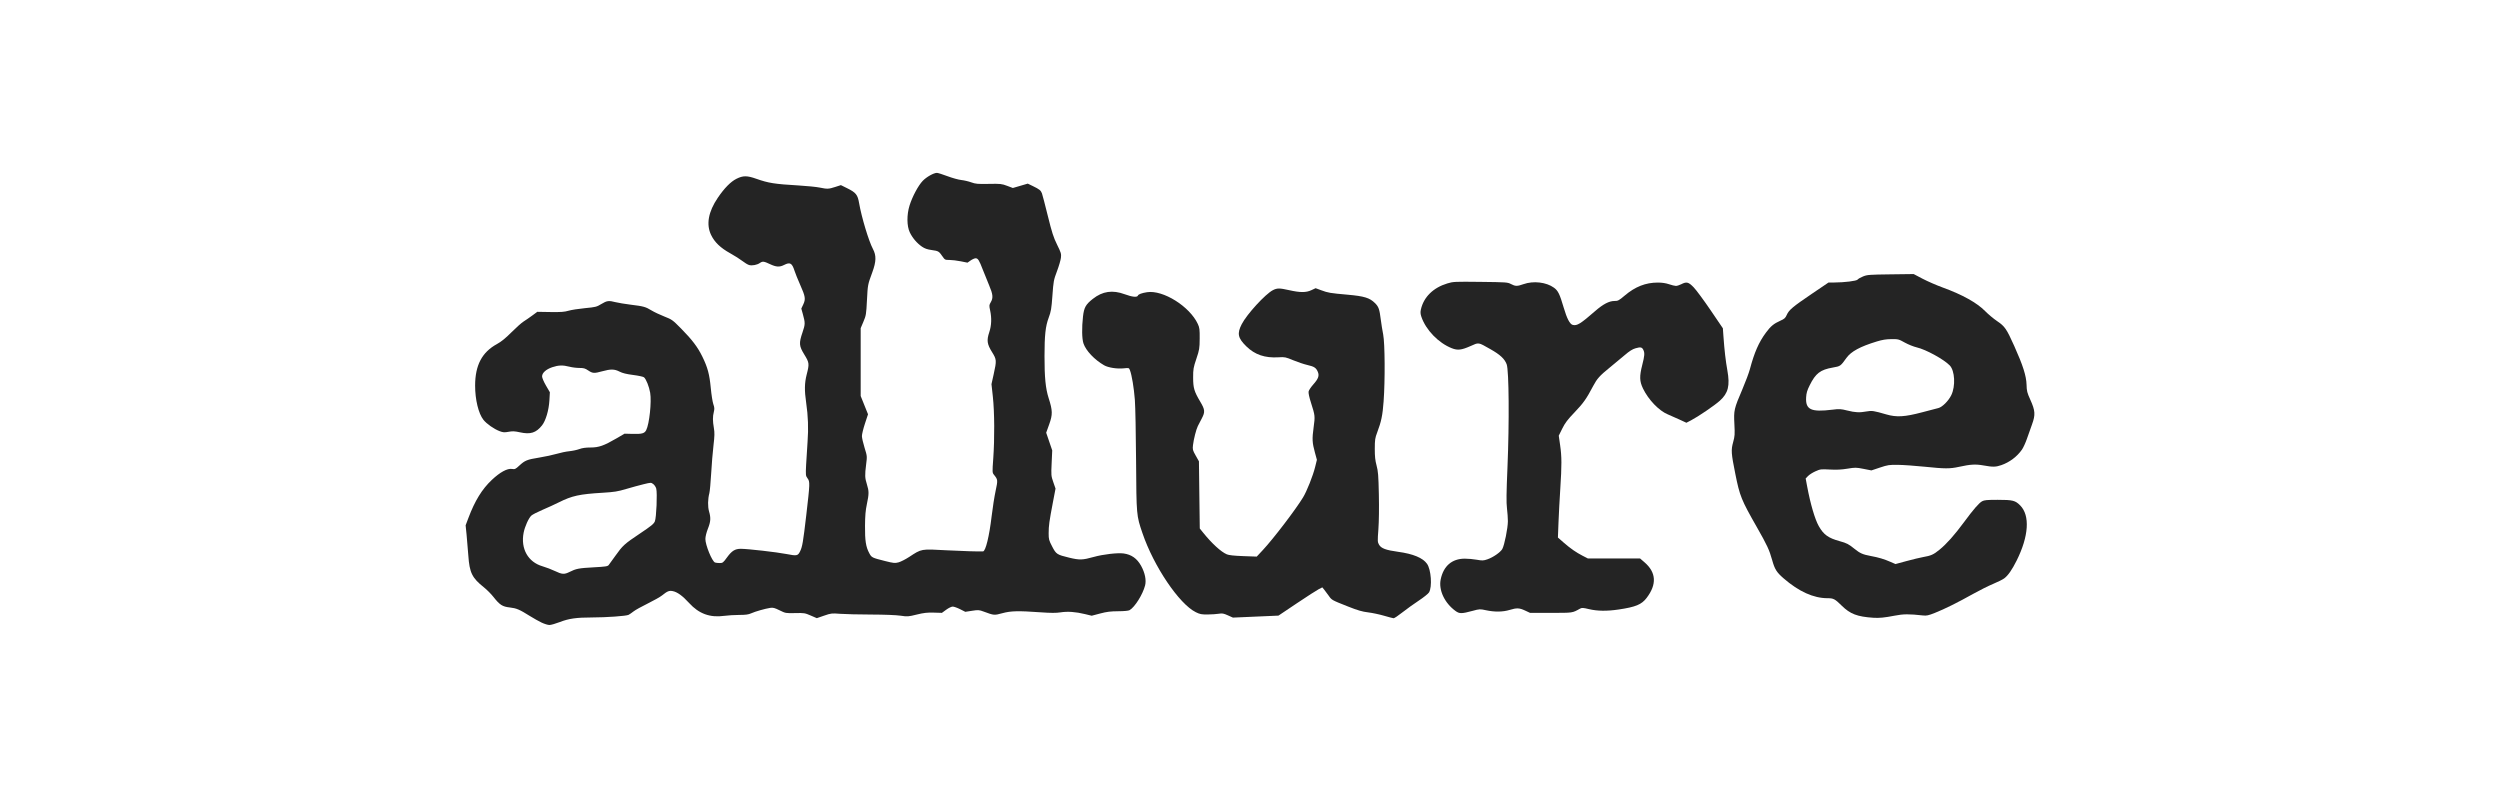 <svg width="188" height="60" viewBox="0 0 188 60" fill="none" xmlns="http://www.w3.org/2000/svg">
<g clip-path="url(#clip0_513_6002)">
<path d="M40.733 46.821C40.524 46.722 40.127 46.499 39.85 46.326C39.063 45.832 38.84 45.738 38.336 45.681C37.779 45.619 37.579 45.489 37.106 44.887C36.932 44.666 36.608 44.341 36.386 44.164C35.497 43.457 35.307 43.067 35.218 41.774C35.186 41.306 35.127 40.605 35.087 40.214L35.015 39.505L35.222 38.955C35.713 37.653 36.249 36.781 36.989 36.086C37.605 35.506 38.153 35.209 38.502 35.265C38.72 35.3 38.766 35.279 39.044 35.021C39.474 34.622 39.632 34.558 40.55 34.41C40.997 34.337 41.59 34.21 41.867 34.127C42.144 34.044 42.569 33.956 42.811 33.932C43.054 33.908 43.394 33.835 43.567 33.77C43.783 33.689 44.047 33.652 44.406 33.652C45.031 33.652 45.411 33.519 46.352 32.971L46.967 32.613L47.576 32.629C48.274 32.648 48.467 32.594 48.594 32.348C48.831 31.889 49.01 30.205 48.893 29.534C48.812 29.066 48.586 28.503 48.428 28.373C48.371 28.326 48.006 28.247 47.615 28.198C47.107 28.133 46.814 28.061 46.589 27.945C46.209 27.749 45.926 27.744 45.292 27.919C44.684 28.088 44.564 28.081 44.234 27.858C44.001 27.7 43.896 27.67 43.571 27.67C43.358 27.67 43.021 27.628 42.822 27.576C42.328 27.447 41.995 27.457 41.532 27.613C41.062 27.772 40.765 28.04 40.765 28.306C40.765 28.413 40.89 28.706 41.057 28.995L41.35 29.498L41.315 30.111C41.273 30.849 41.04 31.637 40.761 31.988C40.314 32.55 39.892 32.684 39.105 32.511C38.7 32.422 38.543 32.415 38.244 32.471C37.931 32.529 37.833 32.522 37.574 32.424C37.148 32.263 36.599 31.878 36.354 31.57C35.982 31.1 35.727 30.049 35.729 28.992C35.732 27.464 36.245 26.488 37.372 25.872C37.692 25.698 38.016 25.435 38.462 24.988C38.811 24.638 39.22 24.274 39.37 24.18C39.521 24.086 39.815 23.883 40.024 23.729L40.404 23.449L41.388 23.465C42.179 23.477 42.444 23.458 42.748 23.368C42.956 23.306 43.512 23.219 43.984 23.174C44.792 23.097 44.863 23.079 45.22 22.863C45.639 22.608 45.777 22.59 46.297 22.725C46.492 22.775 47.007 22.86 47.44 22.914C48.404 23.032 48.542 23.071 48.998 23.347C49.197 23.468 49.629 23.672 49.958 23.801C50.534 24.028 50.58 24.061 51.22 24.709C52.051 25.552 52.464 26.097 52.818 26.82C53.216 27.634 53.353 28.145 53.451 29.181C53.498 29.683 53.585 30.23 53.643 30.396C53.73 30.644 53.737 30.747 53.68 30.975C53.59 31.329 53.591 31.653 53.684 32.191C53.744 32.543 53.739 32.779 53.654 33.498C53.596 33.981 53.518 34.928 53.48 35.603C53.441 36.279 53.38 36.945 53.344 37.083C53.225 37.539 53.216 38.096 53.321 38.46C53.464 38.95 53.446 39.224 53.234 39.759C53.123 40.04 53.047 40.352 53.045 40.529C53.042 40.982 53.546 42.216 53.769 42.301C53.826 42.323 53.983 42.341 54.118 42.341C54.35 42.341 54.382 42.316 54.679 41.907C55.033 41.421 55.276 41.27 55.709 41.27C56.221 41.27 58.409 41.52 59.138 41.662C59.933 41.817 59.997 41.804 60.17 41.453C60.336 41.118 60.397 40.755 60.633 38.726C60.911 36.336 60.915 36.225 60.727 35.97C60.586 35.779 60.582 35.743 60.62 34.948C60.642 34.495 60.691 33.713 60.729 33.211C60.803 32.225 60.77 31.276 60.624 30.287C60.49 29.376 60.5 28.797 60.659 28.18C60.871 27.358 60.861 27.275 60.486 26.665C60.087 26.017 60.07 25.81 60.35 24.99C60.556 24.387 60.558 24.284 60.376 23.628L60.259 23.206L60.406 22.892C60.596 22.488 60.566 22.297 60.168 21.405C59.999 21.024 59.81 20.557 59.749 20.366C59.561 19.778 59.413 19.695 58.962 19.925C58.622 20.099 58.369 20.084 57.901 19.862C57.443 19.646 57.346 19.634 57.143 19.776C56.934 19.923 56.557 19.994 56.332 19.93C56.227 19.899 56 19.764 55.829 19.628C55.657 19.493 55.243 19.231 54.909 19.045C54.181 18.642 53.738 18.217 53.474 17.668C53.093 16.874 53.265 15.924 53.979 14.873C54.472 14.146 54.948 13.662 55.384 13.444C55.88 13.197 56.173 13.197 56.873 13.444C57.793 13.769 58.243 13.84 60.064 13.947C60.687 13.984 61.395 14.055 61.638 14.105C62.217 14.224 62.307 14.22 62.81 14.059L63.236 13.921L63.696 14.149C64.368 14.481 64.496 14.639 64.605 15.276C64.785 16.325 65.331 18.136 65.644 18.722C65.907 19.215 65.895 19.665 65.599 20.473C65.253 21.416 65.257 21.396 65.195 22.583C65.141 23.639 65.127 23.725 64.93 24.189L64.723 24.679V27.229V29.779L64.999 30.466L65.275 31.153L65.045 31.851C64.918 32.236 64.816 32.659 64.816 32.792C64.817 32.925 64.906 33.32 65.015 33.67C65.212 34.305 65.212 34.306 65.133 34.925C65.03 35.74 65.037 35.934 65.191 36.422C65.353 36.938 65.353 37.141 65.189 37.91C65.089 38.379 65.055 38.779 65.049 39.539C65.04 40.652 65.113 41.125 65.367 41.596C65.546 41.93 65.569 41.942 66.563 42.191C67.205 42.352 67.296 42.361 67.57 42.289C67.736 42.245 68.098 42.061 68.375 41.879C69.319 41.261 69.239 41.275 71.208 41.383C72.281 41.441 73.677 41.483 73.925 41.465C74.12 41.45 74.394 40.328 74.573 38.804C74.645 38.192 74.778 37.347 74.868 36.925C75.044 36.105 75.041 36.07 74.755 35.714C74.617 35.543 74.617 35.535 74.692 34.487C74.8 32.98 74.787 30.97 74.663 29.837L74.559 28.887L74.726 28.137C74.954 27.109 74.948 27.033 74.598 26.472C74.228 25.88 74.189 25.592 74.392 24.985C74.561 24.482 74.583 23.917 74.458 23.344C74.377 22.976 74.38 22.941 74.506 22.727C74.699 22.4 74.673 22.138 74.38 21.449C74.237 21.113 74.023 20.583 73.904 20.272C73.638 19.574 73.542 19.422 73.367 19.422C73.291 19.422 73.123 19.496 72.992 19.587L72.754 19.752L72.247 19.65C71.969 19.594 71.587 19.548 71.399 19.548C71.067 19.548 71.052 19.54 70.87 19.276C70.608 18.896 70.57 18.873 70.063 18.803C69.728 18.757 69.537 18.69 69.329 18.547C68.952 18.287 68.615 17.891 68.415 17.47C68.189 16.995 68.182 16.151 68.398 15.455C68.604 14.791 69.051 13.954 69.387 13.603C69.672 13.305 70.212 13.001 70.457 13C70.529 13 70.886 13.112 71.252 13.25C71.617 13.387 72.083 13.517 72.286 13.537C72.49 13.558 72.826 13.636 73.034 13.711C73.37 13.832 73.518 13.845 74.356 13.829C75.243 13.812 75.327 13.821 75.734 13.974L76.166 14.137L76.727 13.973L77.288 13.808L77.68 13.998C78.166 14.234 78.269 14.317 78.354 14.54C78.391 14.637 78.589 15.396 78.794 16.227C79.108 17.497 79.22 17.843 79.493 18.399C79.793 19.008 79.816 19.087 79.782 19.383C79.762 19.56 79.628 20.017 79.484 20.398C79.237 21.057 79.22 21.145 79.142 22.224C79.07 23.226 79.037 23.419 78.861 23.892C78.621 24.535 78.548 25.204 78.547 26.788C78.545 28.377 78.628 29.219 78.858 29.937C79.16 30.883 79.166 31.17 78.898 31.915L78.673 32.54L78.9 33.205L79.127 33.869L79.084 34.82C79.041 35.743 79.045 35.785 79.208 36.257L79.376 36.742L79.181 37.763C78.905 39.207 78.859 39.537 78.859 40.096C78.859 40.553 78.878 40.628 79.119 41.09C79.424 41.678 79.478 41.713 80.409 41.938C81.185 42.125 81.407 42.118 82.257 41.88C82.951 41.685 84.041 41.559 84.494 41.62C85.084 41.7 85.502 41.995 85.809 42.547C86.101 43.072 86.214 43.627 86.111 44.026C85.934 44.709 85.338 45.657 84.944 45.884C84.86 45.932 84.535 45.963 84.085 45.965C83.512 45.969 83.228 46.004 82.728 46.136L82.096 46.303L81.595 46.181C80.894 46.009 80.289 45.966 79.755 46.049C79.412 46.102 79.034 46.101 78.244 46.045C76.557 45.925 76.017 45.938 75.372 46.114C74.764 46.28 74.752 46.279 73.979 45.993C73.625 45.862 73.569 45.858 73.096 45.931L72.59 46.009L72.2 45.812C71.986 45.703 71.735 45.615 71.644 45.615C71.55 45.615 71.335 45.719 71.155 45.851L70.832 46.087L70.218 46.069C69.727 46.055 69.472 46.084 68.935 46.216C68.297 46.373 68.241 46.377 67.722 46.3C67.396 46.252 66.51 46.217 65.51 46.214C64.592 46.212 63.544 46.186 63.18 46.159C62.544 46.11 62.499 46.115 61.971 46.297L61.423 46.486L60.964 46.287C60.526 46.097 60.471 46.088 59.792 46.104C59.089 46.12 59.074 46.117 58.627 45.897C58.253 45.712 58.131 45.68 57.923 45.712C57.541 45.77 56.788 45.985 56.489 46.121C56.283 46.214 56.077 46.242 55.582 46.243C55.23 46.244 54.724 46.275 54.459 46.312C53.393 46.46 52.558 46.155 51.824 45.349C51.326 44.802 50.926 44.513 50.578 44.449C50.319 44.401 50.179 44.459 49.791 44.772C49.648 44.888 49.161 45.163 48.71 45.384C48.259 45.605 47.781 45.87 47.649 45.974C47.516 46.078 47.346 46.196 47.269 46.236C47.099 46.325 45.617 46.431 44.511 46.433C43.338 46.435 42.78 46.514 42.105 46.776C41.786 46.899 41.432 47 41.318 47C41.205 47 40.941 46.919 40.733 46.821ZM42.829 43.01C43.324 42.763 43.524 42.724 44.625 42.664C45.541 42.614 45.696 42.591 45.775 42.489C45.825 42.425 46.048 42.117 46.269 41.806C46.827 41.02 46.955 40.904 48.121 40.124C48.976 39.552 49.166 39.397 49.246 39.205C49.361 38.929 49.438 37.078 49.349 36.742C49.317 36.623 49.216 36.47 49.125 36.402C48.959 36.278 48.957 36.278 48.404 36.412C48.098 36.486 47.51 36.646 47.096 36.769C46.452 36.961 46.199 37.002 45.333 37.054C43.569 37.16 43.023 37.279 42.02 37.779C41.724 37.928 41.171 38.181 40.792 38.342C40.414 38.504 40.039 38.697 39.959 38.771C39.752 38.963 39.467 39.596 39.377 40.061C39.143 41.264 39.707 42.268 40.795 42.584C41.061 42.661 41.482 42.822 41.73 42.941C42.265 43.198 42.434 43.209 42.829 43.01Z" fill="#242424"/>
<path d="M104.082 46.304C103.739 46.203 103.201 46.089 102.885 46.051C102.437 45.997 102.106 45.901 101.367 45.608C100.139 45.122 100.148 45.127 99.923 44.803C99.817 44.651 99.664 44.446 99.584 44.348L99.438 44.17L99.175 44.303C99.03 44.376 98.288 44.854 97.526 45.365L96.141 46.294L94.428 46.369L92.715 46.444L92.335 46.273C92.011 46.128 91.912 46.11 91.656 46.153C91.491 46.181 91.115 46.206 90.821 46.209C90.355 46.213 90.239 46.191 89.925 46.037C88.676 45.423 86.763 42.59 85.913 40.094C85.458 38.757 85.46 38.774 85.433 34.66C85.421 32.634 85.379 30.566 85.341 30.064C85.272 29.169 85.111 28.196 84.97 27.837C84.9 27.658 84.896 27.657 84.506 27.699C84.011 27.752 83.342 27.648 83.031 27.47C82.307 27.055 81.66 26.371 81.477 25.827C81.359 25.476 81.345 24.648 81.442 23.799C81.519 23.124 81.646 22.896 82.18 22.476C82.916 21.896 83.662 21.789 84.587 22.13C85.148 22.337 85.515 22.373 85.571 22.228C85.609 22.128 85.861 22.035 86.258 21.974C87.462 21.788 89.469 23.046 90.079 24.368C90.206 24.644 90.222 24.773 90.216 25.467C90.21 26.205 90.195 26.299 89.967 26.979C89.743 27.646 89.724 27.757 89.724 28.395C89.725 29.177 89.801 29.434 90.254 30.198C90.617 30.807 90.633 30.974 90.377 31.462C90.262 31.68 90.128 31.939 90.078 32.038C89.955 32.279 89.763 33.034 89.713 33.472C89.675 33.803 89.689 33.855 89.916 34.259L90.16 34.692L90.191 37.216L90.223 39.741L90.471 40.05C91.126 40.865 91.821 41.502 92.26 41.687C92.418 41.753 92.804 41.795 93.498 41.82L94.506 41.856L94.97 41.36C95.753 40.521 97.44 38.312 97.99 37.404C98.277 36.931 98.735 35.779 98.896 35.126L99.031 34.578L98.883 34.036C98.678 33.287 98.664 33.015 98.784 32.138C98.9 31.29 98.896 31.258 98.588 30.291C98.448 29.85 98.384 29.545 98.408 29.435C98.428 29.341 98.588 29.104 98.761 28.909C99.138 28.486 99.222 28.255 99.102 27.967C98.973 27.659 98.83 27.564 98.318 27.448C98.062 27.389 97.58 27.228 97.248 27.09C96.676 26.851 96.619 26.84 96.141 26.869C95.12 26.931 94.366 26.674 93.723 26.045C93.086 25.421 93.015 25.081 93.378 24.378C93.764 23.627 95.156 22.11 95.722 21.82C96.043 21.657 96.217 21.657 96.945 21.821C97.776 22.008 98.215 22.008 98.612 21.822L98.935 21.672L99.364 21.83C99.88 22.021 100.003 22.042 101.348 22.162C102.59 22.272 103 22.398 103.391 22.786C103.679 23.071 103.736 23.237 103.842 24.082C103.879 24.377 103.956 24.858 104.015 25.153C104.146 25.812 104.164 28.588 104.048 30.177C103.971 31.233 103.874 31.7 103.565 32.519C103.405 32.941 103.386 33.073 103.384 33.747C103.383 34.328 103.414 34.619 103.518 35.007C103.635 35.44 103.659 35.743 103.69 37.179C103.712 38.195 103.698 39.22 103.655 39.801C103.587 40.705 103.59 40.766 103.706 40.965C103.866 41.238 104.223 41.371 105.135 41.495C106.268 41.65 106.994 41.95 107.311 42.396C107.62 42.83 107.712 44.126 107.464 44.547C107.405 44.646 107.058 44.924 106.692 45.166C106.326 45.407 105.772 45.805 105.46 46.051C105.149 46.297 104.851 46.495 104.799 46.492C104.747 46.489 104.424 46.404 104.082 46.304Z" fill="#242424"/>
<path d="M109.456 45.946C108.63 45.346 108.172 44.37 108.341 43.566C108.552 42.562 109.186 42.015 110.145 42.011C110.391 42.01 110.8 42.046 111.054 42.092C111.468 42.167 111.55 42.164 111.842 42.065C112.277 41.917 112.826 41.539 112.972 41.287C113.129 41.016 113.392 39.708 113.393 39.194C113.393 38.969 113.362 38.532 113.324 38.223C113.271 37.789 113.28 37.086 113.362 35.138C113.504 31.761 113.474 27.857 113.302 27.395C113.149 26.985 112.808 26.669 112.078 26.257C111.122 25.719 111.238 25.736 110.558 26.035C109.894 26.328 109.612 26.358 109.174 26.186C108.173 25.792 107.223 24.81 106.888 23.823C106.815 23.607 106.806 23.472 106.851 23.272C107.06 22.339 107.777 21.634 108.844 21.312C109.28 21.18 109.387 21.175 111.331 21.197C113.287 21.22 113.372 21.226 113.627 21.361C113.956 21.535 114.094 21.536 114.564 21.369C115.312 21.104 116.279 21.216 116.858 21.635C117.166 21.858 117.289 22.109 117.588 23.126C117.833 23.961 118.052 24.379 118.272 24.434C118.592 24.515 118.853 24.353 119.961 23.388C120.553 22.872 121.007 22.634 121.403 22.634C121.674 22.634 121.736 22.602 122.177 22.228C122.964 21.559 123.752 21.249 124.668 21.249C124.984 21.249 125.273 21.292 125.514 21.375C125.716 21.444 125.948 21.501 126.03 21.501C126.113 21.501 126.291 21.444 126.427 21.375C126.834 21.168 126.975 21.203 127.369 21.612C127.561 21.811 128.132 22.585 128.639 23.331L129.56 24.687L129.602 25.282C129.679 26.358 129.767 27.126 129.899 27.86C130.103 29.003 129.962 29.569 129.33 30.136C128.93 30.495 127.707 31.328 127.173 31.606L126.817 31.791L126.26 31.534C125.954 31.393 125.576 31.226 125.42 31.162C124.755 30.889 123.958 30.057 123.553 29.216C123.29 28.669 123.279 28.301 123.499 27.437C123.674 26.749 123.689 26.553 123.585 26.324C123.486 26.105 123.373 26.08 122.994 26.19C122.756 26.259 122.529 26.403 122.17 26.712C121.897 26.947 121.386 27.372 121.034 27.655C120.306 28.244 120.094 28.48 119.81 29.02C119.303 29.985 119.069 30.316 118.423 30.991C117.877 31.561 117.696 31.799 117.483 32.229L117.219 32.762L117.321 33.475C117.447 34.347 117.449 34.979 117.333 36.77C117.283 37.532 117.223 38.666 117.199 39.289L117.155 40.424L117.557 40.775C118.09 41.241 118.501 41.529 118.997 41.785L119.407 41.996H121.37H123.333L123.668 42.286C124.552 43.048 124.604 43.945 123.825 44.965C123.444 45.463 123.007 45.644 121.721 45.835C120.841 45.966 120.121 45.957 119.494 45.807C119.035 45.698 118.956 45.694 118.813 45.773C118.233 46.097 118.302 46.087 116.636 46.088L115.062 46.089L114.692 45.916C114.253 45.71 114.064 45.702 113.52 45.868C113.018 46.021 112.397 46.03 111.756 45.892C111.292 45.792 111.267 45.793 110.747 45.934C109.913 46.16 109.754 46.161 109.456 45.946Z" fill="#242424"/>
<path d="M140.878 46.456C139.66 46.375 139.137 46.175 138.497 45.546C137.983 45.04 137.879 44.985 137.432 44.985C136.375 44.985 135.271 44.485 134.119 43.485C133.6 43.034 133.458 42.807 133.267 42.12C133.054 41.355 132.89 41.001 132.126 39.66C130.938 37.574 130.833 37.313 130.496 35.635C130.184 34.084 130.168 33.847 130.333 33.248C130.457 32.8 130.466 32.664 130.426 31.886C130.373 30.853 130.396 30.75 131.026 29.276C131.263 28.722 131.517 28.041 131.591 27.765C131.928 26.501 132.26 25.743 132.796 25.017C133.153 24.531 133.39 24.336 133.884 24.117C134.189 23.983 134.259 23.919 134.365 23.679C134.53 23.306 134.809 23.072 136.269 22.082L137.5 21.248L137.898 21.246C138.707 21.241 139.615 21.13 139.692 21.025C139.732 20.97 139.916 20.864 140.101 20.789C140.413 20.662 140.566 20.651 142.173 20.631L143.908 20.609L144.582 20.963C144.952 21.157 145.631 21.452 146.089 21.619C147.557 22.151 148.676 22.774 149.284 23.397C149.509 23.627 149.912 23.965 150.18 24.146C150.767 24.543 150.889 24.721 151.478 26.033C152.128 27.482 152.379 28.273 152.397 28.929C152.409 29.409 152.439 29.527 152.681 30.063C153.052 30.887 153.073 31.185 152.807 31.92C152.694 32.232 152.518 32.727 152.416 33.021C152.313 33.314 152.15 33.668 152.053 33.808C151.683 34.34 151.116 34.766 150.493 34.98C150.076 35.124 149.859 35.127 149.158 35.001C148.564 34.895 148.184 34.916 147.317 35.106C146.622 35.258 146.271 35.256 144.717 35.096C144.026 35.025 143.134 34.962 142.736 34.957C142.066 34.948 141.964 34.963 141.371 35.161L140.731 35.375L140.139 35.259C139.579 35.149 139.514 35.148 138.922 35.245C138.47 35.319 138.104 35.337 137.6 35.309C136.935 35.273 136.886 35.279 136.52 35.443C136.309 35.538 136.058 35.697 135.962 35.798L135.786 35.981L135.901 36.595C136.144 37.897 136.481 39.047 136.77 39.56C137.132 40.205 137.49 40.463 138.347 40.697C138.875 40.841 139.022 40.917 139.462 41.275C139.868 41.605 140.086 41.701 140.673 41.809C141.282 41.922 141.686 42.043 142.181 42.26L142.539 42.417L143.377 42.19C143.838 42.066 144.385 41.933 144.593 41.897C145.219 41.787 145.393 41.71 145.847 41.341C146.379 40.909 146.977 40.237 147.694 39.266C148.414 38.291 148.819 37.825 149.057 37.694C149.217 37.606 149.428 37.587 150.228 37.587C151.357 37.587 151.548 37.635 151.919 38.008C152.668 38.766 152.566 40.325 151.646 42.166C151.301 42.856 151.007 43.277 150.72 43.492C150.606 43.578 150.228 43.767 149.882 43.91C149.536 44.054 148.856 44.394 148.371 44.665C147.229 45.305 146.25 45.792 145.516 46.084C145.013 46.285 144.88 46.313 144.603 46.282C143.56 46.166 143.138 46.169 142.483 46.297C141.721 46.446 141.321 46.486 140.878 46.456ZM144.541 31.006C145.089 30.862 145.642 30.717 145.769 30.685C146.062 30.612 146.525 30.148 146.736 29.718C147.067 29.042 147.007 27.878 146.621 27.481C146.17 27.016 144.825 26.281 144.136 26.122C143.903 26.068 143.499 25.905 143.239 25.761C142.786 25.508 142.746 25.498 142.232 25.502C141.838 25.505 141.548 25.552 141.134 25.679C139.883 26.061 139.201 26.43 138.853 26.915C138.406 27.537 138.402 27.54 137.832 27.639C136.886 27.803 136.534 28.073 136.084 28.983C135.898 29.357 135.839 29.557 135.821 29.88C135.767 30.808 136.187 31.006 137.79 30.809C138.327 30.743 138.426 30.749 138.918 30.872C139.522 31.023 139.837 31.038 140.368 30.94C140.762 30.867 140.909 30.89 141.854 31.165C142.619 31.388 143.234 31.352 144.541 31.006Z" fill="#242424"/>
</g>
<defs>
<clipPath id="clip0_513_6002">
<rect width="117.971" height="34" fill="white" transform="translate(35.015 13)"/>
</clipPath>
</defs>
</svg>
